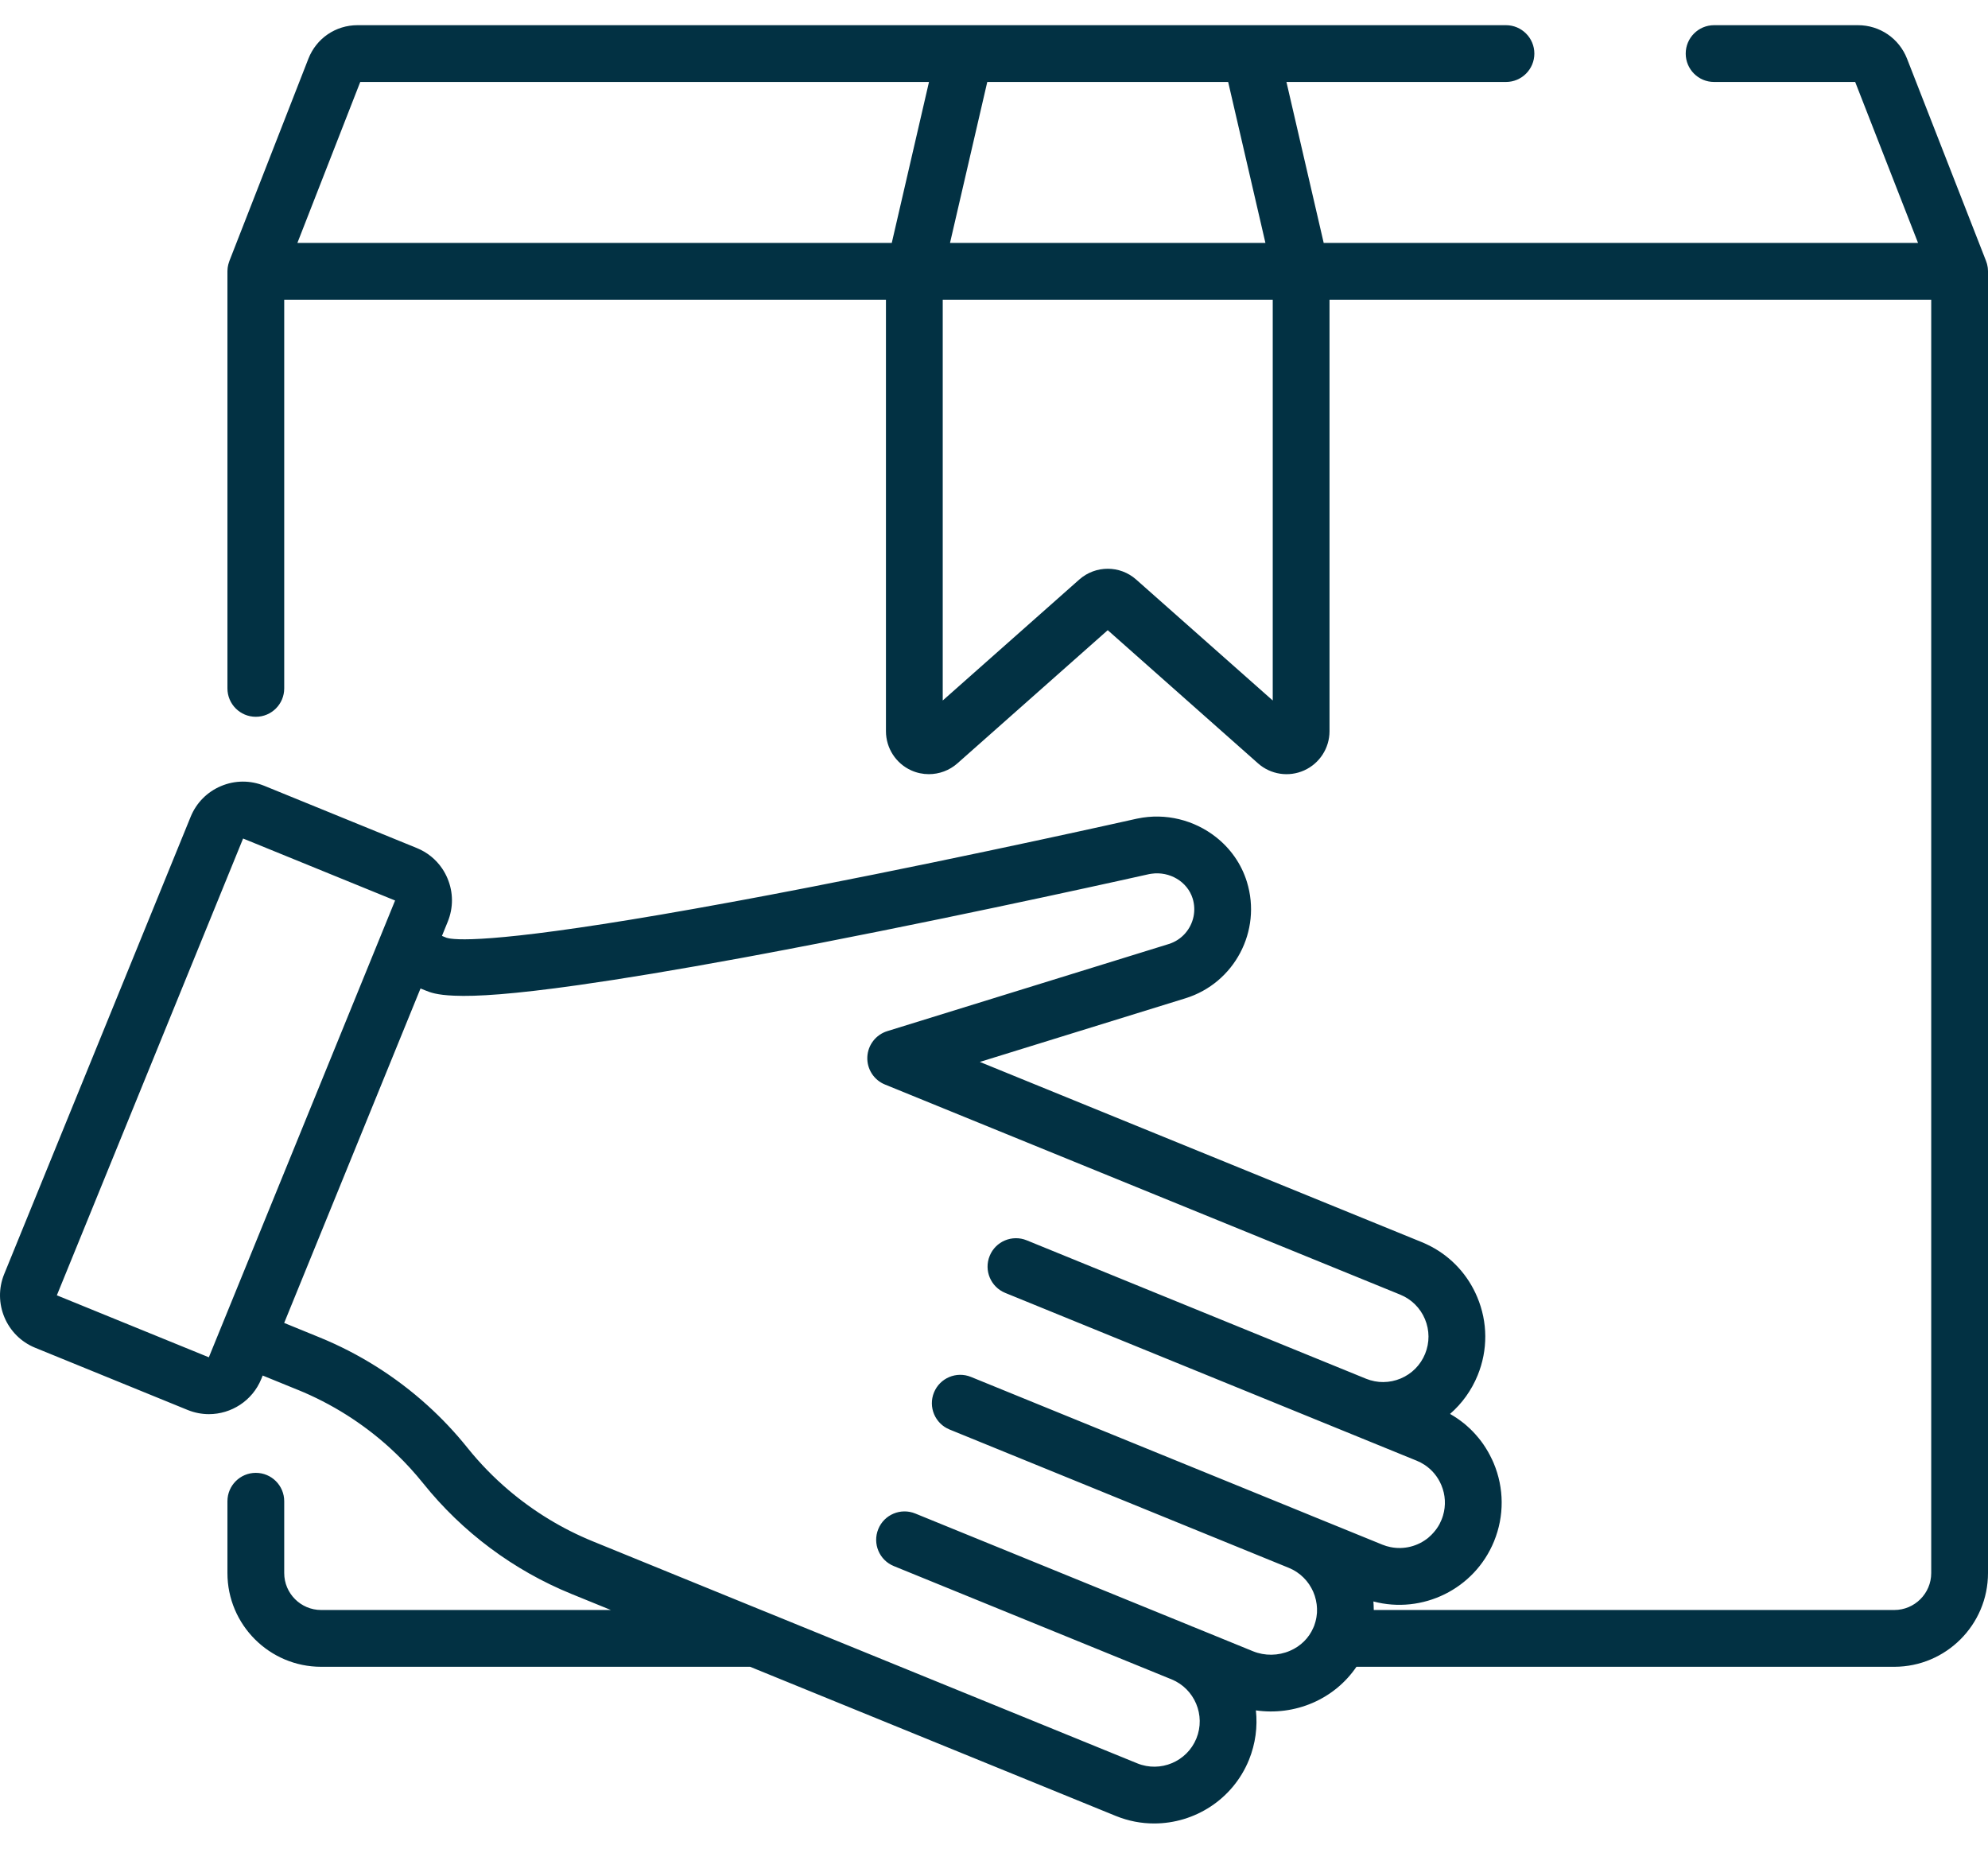 <svg width="57" height="53" viewBox="0 0 57 53" fill="none" xmlns="http://www.w3.org/2000/svg">
<path d="M57 7.775C57 7.769 56.999 7.763 56.999 7.756C56.998 7.732 56.997 7.707 56.994 7.683C56.993 7.674 56.991 7.665 56.99 7.656C56.986 7.634 56.982 7.612 56.977 7.59C56.975 7.582 56.973 7.573 56.971 7.564C56.964 7.541 56.957 7.518 56.948 7.495C56.947 7.491 56.946 7.486 56.944 7.482L54.679 1.684C54.451 1.1 53.898 0.722 53.27 0.722H49.146C48.697 0.722 48.333 1.087 48.333 1.536C48.333 1.986 48.697 2.35 49.146 2.35H53.192L54.994 6.964H37.953L36.885 2.35H43.179C43.628 2.35 43.993 1.986 43.993 1.536C43.993 1.087 43.628 0.722 43.179 0.722H35.861H27.66H10.251C9.623 0.722 9.07 1.1 8.842 1.684L6.577 7.482C6.575 7.487 6.575 7.491 6.573 7.495C6.564 7.518 6.557 7.541 6.551 7.564C6.548 7.573 6.546 7.582 6.544 7.59C6.539 7.612 6.535 7.634 6.531 7.656C6.53 7.665 6.528 7.674 6.527 7.683C6.525 7.707 6.523 7.732 6.522 7.756C6.522 7.763 6.521 7.769 6.521 7.775C6.521 7.776 6.521 7.777 6.521 7.778V19.736C6.521 20.186 6.886 20.55 7.335 20.55C7.785 20.55 8.149 20.186 8.149 19.736V8.592H25.402V20.964C25.402 21.448 25.687 21.889 26.128 22.087C26.29 22.16 26.462 22.195 26.632 22.195C26.928 22.195 27.221 22.089 27.45 21.886L31.761 18.067L36.071 21.886C36.433 22.207 36.952 22.286 37.393 22.087C37.834 21.889 38.12 21.448 38.12 20.964V8.592H55.372V45.099C55.372 45.683 54.897 46.158 54.313 46.158H39.389C39.389 46.149 39.388 46.14 39.388 46.131C39.387 46.058 39.384 45.985 39.378 45.913C40.779 46.284 42.276 45.564 42.838 44.187C43.133 43.462 43.129 42.666 42.826 41.945C42.797 41.877 42.766 41.812 42.732 41.747C42.726 41.735 42.72 41.723 42.714 41.711C42.682 41.649 42.647 41.589 42.61 41.53C42.603 41.518 42.596 41.507 42.589 41.496C42.55 41.435 42.51 41.376 42.467 41.319C42.466 41.318 42.465 41.317 42.464 41.316C42.422 41.259 42.377 41.205 42.33 41.152C42.322 41.142 42.314 41.132 42.305 41.123C42.259 41.071 42.211 41.022 42.162 40.974C42.152 40.965 42.142 40.956 42.133 40.947C42.081 40.898 42.028 40.851 41.973 40.806C41.971 40.805 41.969 40.803 41.967 40.802C41.913 40.758 41.856 40.717 41.799 40.677C41.788 40.669 41.778 40.662 41.767 40.655C41.71 40.616 41.651 40.58 41.59 40.545C41.585 40.542 41.581 40.538 41.576 40.536C41.92 40.238 42.191 39.861 42.368 39.428C42.663 38.703 42.659 37.907 42.355 37.186C42.09 36.555 41.624 36.048 41.026 35.733C40.941 35.688 40.852 35.647 40.762 35.61L28.094 30.445L33.991 28.62C35.394 28.185 36.184 26.689 35.752 25.285C35.591 24.76 35.272 24.318 34.859 23.995C34.245 23.514 33.425 23.297 32.611 23.468C32.607 23.468 32.603 23.469 32.599 23.47C32.554 23.48 28.034 24.497 23.313 25.417C23.103 25.458 22.899 25.497 22.698 25.536C22.537 25.567 22.378 25.598 22.222 25.627C22.178 25.636 22.133 25.644 22.088 25.653C21.813 25.705 21.547 25.755 21.288 25.803C21.184 25.822 21.081 25.841 20.979 25.86C15.05 26.953 13.384 26.972 12.922 26.91C12.92 26.909 12.919 26.909 12.917 26.909C12.91 26.908 12.903 26.907 12.897 26.906C12.892 26.905 12.888 26.904 12.883 26.904C12.88 26.903 12.877 26.902 12.874 26.902C12.845 26.897 12.822 26.891 12.805 26.886L12.672 26.832L12.838 26.424C13.001 26.023 12.999 25.583 12.831 25.184C12.789 25.084 12.738 24.99 12.679 24.902C12.501 24.639 12.25 24.434 11.949 24.312L7.578 22.529C7.177 22.366 6.737 22.368 6.338 22.536C5.939 22.704 5.629 23.017 5.466 23.418L0.12 36.528C-0.217 37.355 0.181 38.303 1.009 38.64L5.38 40.423C5.58 40.504 5.786 40.543 5.99 40.543C6.629 40.543 7.236 40.162 7.492 39.534L7.532 39.436L8.54 39.847C8.541 39.847 8.542 39.847 8.542 39.847C9.506 40.24 10.395 40.801 11.164 41.497C11.303 41.624 11.439 41.755 11.571 41.89C11.703 42.026 11.83 42.165 11.953 42.309C12.014 42.38 12.075 42.453 12.134 42.527C13.254 43.924 14.723 45.02 16.381 45.696L17.515 46.158H9.208C8.624 46.158 8.149 45.683 8.149 45.099V43.04C8.149 42.59 7.785 42.226 7.335 42.226C6.886 42.226 6.521 42.59 6.521 43.04V45.099C6.521 46.581 7.727 47.786 9.208 47.786H21.507L31.992 52.062C32.353 52.209 32.726 52.279 33.094 52.278C34.25 52.278 35.347 51.59 35.81 50.456C35.999 49.99 36.06 49.504 36.009 49.036C36.555 49.115 37.12 49.043 37.633 48.822C38.154 48.597 38.585 48.238 38.892 47.786H54.313C55.795 47.786 57 46.581 57 45.099V7.778C57 7.777 57 7.776 57 7.775ZM28.307 2.35H35.214L36.282 6.964H27.239L28.307 2.35ZM25.569 6.964H8.527L10.329 2.35H26.636L25.569 6.964ZM36.492 20.083L32.577 16.616C32.344 16.409 32.053 16.306 31.761 16.306C31.469 16.306 31.177 16.409 30.944 16.616L27.03 20.083V8.592H36.492V20.083ZM5.988 38.913L1.63 37.136L6.97 24.04L11.328 25.817L5.988 38.913ZM38.505 43.824L37.571 43.444C37.57 43.443 37.57 43.443 37.569 43.443C37.569 43.443 37.569 43.443 37.569 43.443C37.568 43.443 37.568 43.442 37.568 43.442L27.84 39.476C27.424 39.306 26.948 39.506 26.779 39.922C26.609 40.338 26.809 40.813 27.225 40.983L36.954 44.95C36.995 44.967 37.034 44.985 37.072 45.005C37.083 45.011 37.092 45.018 37.103 45.023C37.13 45.039 37.156 45.054 37.182 45.071C37.194 45.079 37.205 45.088 37.217 45.097C37.239 45.113 37.262 45.128 37.283 45.146C37.296 45.156 37.307 45.168 37.32 45.179C37.339 45.196 37.358 45.212 37.376 45.23C37.388 45.242 37.399 45.255 37.411 45.268C37.428 45.286 37.444 45.303 37.46 45.322C37.471 45.336 37.482 45.351 37.493 45.365C37.507 45.383 37.521 45.401 37.534 45.42C37.545 45.436 37.554 45.453 37.564 45.469C37.576 45.488 37.588 45.506 37.598 45.525C37.608 45.543 37.616 45.561 37.625 45.578C37.634 45.598 37.644 45.616 37.653 45.636C37.661 45.654 37.667 45.674 37.675 45.693C37.682 45.712 37.69 45.731 37.697 45.751C37.703 45.77 37.708 45.791 37.713 45.81C37.719 45.83 37.725 45.849 37.729 45.869C37.734 45.89 37.737 45.91 37.74 45.93C37.744 45.951 37.748 45.971 37.751 45.991C37.754 46.012 37.755 46.032 37.757 46.053C37.758 46.074 37.761 46.094 37.761 46.115C37.762 46.135 37.761 46.156 37.761 46.176C37.761 46.197 37.761 46.219 37.76 46.24C37.758 46.26 37.755 46.28 37.753 46.3C37.751 46.322 37.749 46.344 37.745 46.365C37.742 46.385 37.737 46.405 37.733 46.425C37.728 46.447 37.724 46.469 37.718 46.49C37.713 46.51 37.706 46.529 37.7 46.548C37.694 46.57 37.687 46.592 37.679 46.613C37.672 46.628 37.665 46.643 37.659 46.658C37.657 46.661 37.657 46.665 37.655 46.668C37.528 46.962 37.294 47.195 36.987 47.327C36.65 47.473 36.264 47.478 35.927 47.341L34.204 46.638C34.196 46.635 34.188 46.633 34.179 46.63C34.171 46.626 34.164 46.622 34.155 46.618L26.243 43.392C25.826 43.222 25.351 43.422 25.182 43.838C25.012 44.255 25.212 44.73 25.628 44.899L33.541 48.126C33.549 48.129 33.558 48.132 33.566 48.135C33.574 48.138 33.581 48.142 33.589 48.145C34.253 48.416 34.573 49.177 34.303 49.841C34.032 50.505 33.271 50.825 32.607 50.554L21.976 46.219C21.975 46.219 21.975 46.219 21.974 46.219L16.996 44.189C16.119 43.831 15.306 43.335 14.587 42.725C14.156 42.359 13.759 41.952 13.404 41.509C13.054 41.072 12.67 40.665 12.257 40.291C11.348 39.468 10.297 38.805 9.157 38.34C9.157 38.34 9.157 38.34 9.157 38.34L8.148 37.928L10.158 32.998L12.057 28.339L12.198 28.396C12.33 28.45 12.518 28.526 13.024 28.546C13.657 28.574 14.703 28.508 16.578 28.243C17.853 28.063 19.417 27.803 21.244 27.467C21.288 27.459 21.333 27.45 21.379 27.442C21.464 27.426 21.55 27.41 21.637 27.394C21.704 27.381 21.772 27.369 21.84 27.356C21.918 27.341 21.996 27.327 22.075 27.312C22.158 27.296 22.242 27.28 22.327 27.264C22.395 27.251 22.463 27.239 22.531 27.226C22.635 27.206 22.74 27.186 22.846 27.165C22.9 27.155 22.954 27.145 23.008 27.134C23.17 27.103 23.334 27.072 23.501 27.039C28.205 26.124 32.746 25.105 32.95 25.06C32.971 25.055 32.991 25.053 33.012 25.05C33.535 24.973 34.047 25.275 34.197 25.763C34.249 25.934 34.255 26.109 34.222 26.274C34.149 26.636 33.886 26.948 33.51 27.065L25.441 29.562C25.112 29.664 24.883 29.961 24.868 30.304C24.853 30.648 25.056 30.964 25.374 31.093L40.148 37.117C40.469 37.249 40.721 37.497 40.856 37.818C40.99 38.138 40.992 38.491 40.861 38.813C40.73 39.135 40.481 39.386 40.161 39.521C40.001 39.588 39.833 39.622 39.664 39.623C39.661 39.623 39.659 39.623 39.657 39.623C39.617 39.623 39.577 39.621 39.538 39.618C39.526 39.617 39.515 39.614 39.503 39.613C39.473 39.609 39.443 39.605 39.413 39.6C39.394 39.596 39.375 39.59 39.356 39.586C39.334 39.581 39.311 39.576 39.289 39.57C39.266 39.563 39.243 39.554 39.22 39.546C39.202 39.539 39.184 39.534 39.166 39.527L29.437 35.559C29.02 35.39 28.545 35.589 28.376 36.006C28.206 36.422 28.406 36.897 28.822 37.067L40.618 41.877C40.698 41.909 40.774 41.949 40.845 41.996C41.058 42.136 41.225 42.336 41.326 42.577C41.444 42.857 41.46 43.163 41.374 43.45C41.362 43.491 41.347 43.532 41.331 43.572C41.314 43.614 41.295 43.654 41.275 43.693C41.227 43.783 41.168 43.864 41.103 43.938C41.063 43.984 41.019 44.028 40.973 44.067C40.966 44.073 40.959 44.08 40.952 44.086C40.655 44.329 40.258 44.434 39.87 44.355C39.791 44.339 39.713 44.317 39.636 44.285L38.505 43.824Z" fill="#023143"/>
</svg>
